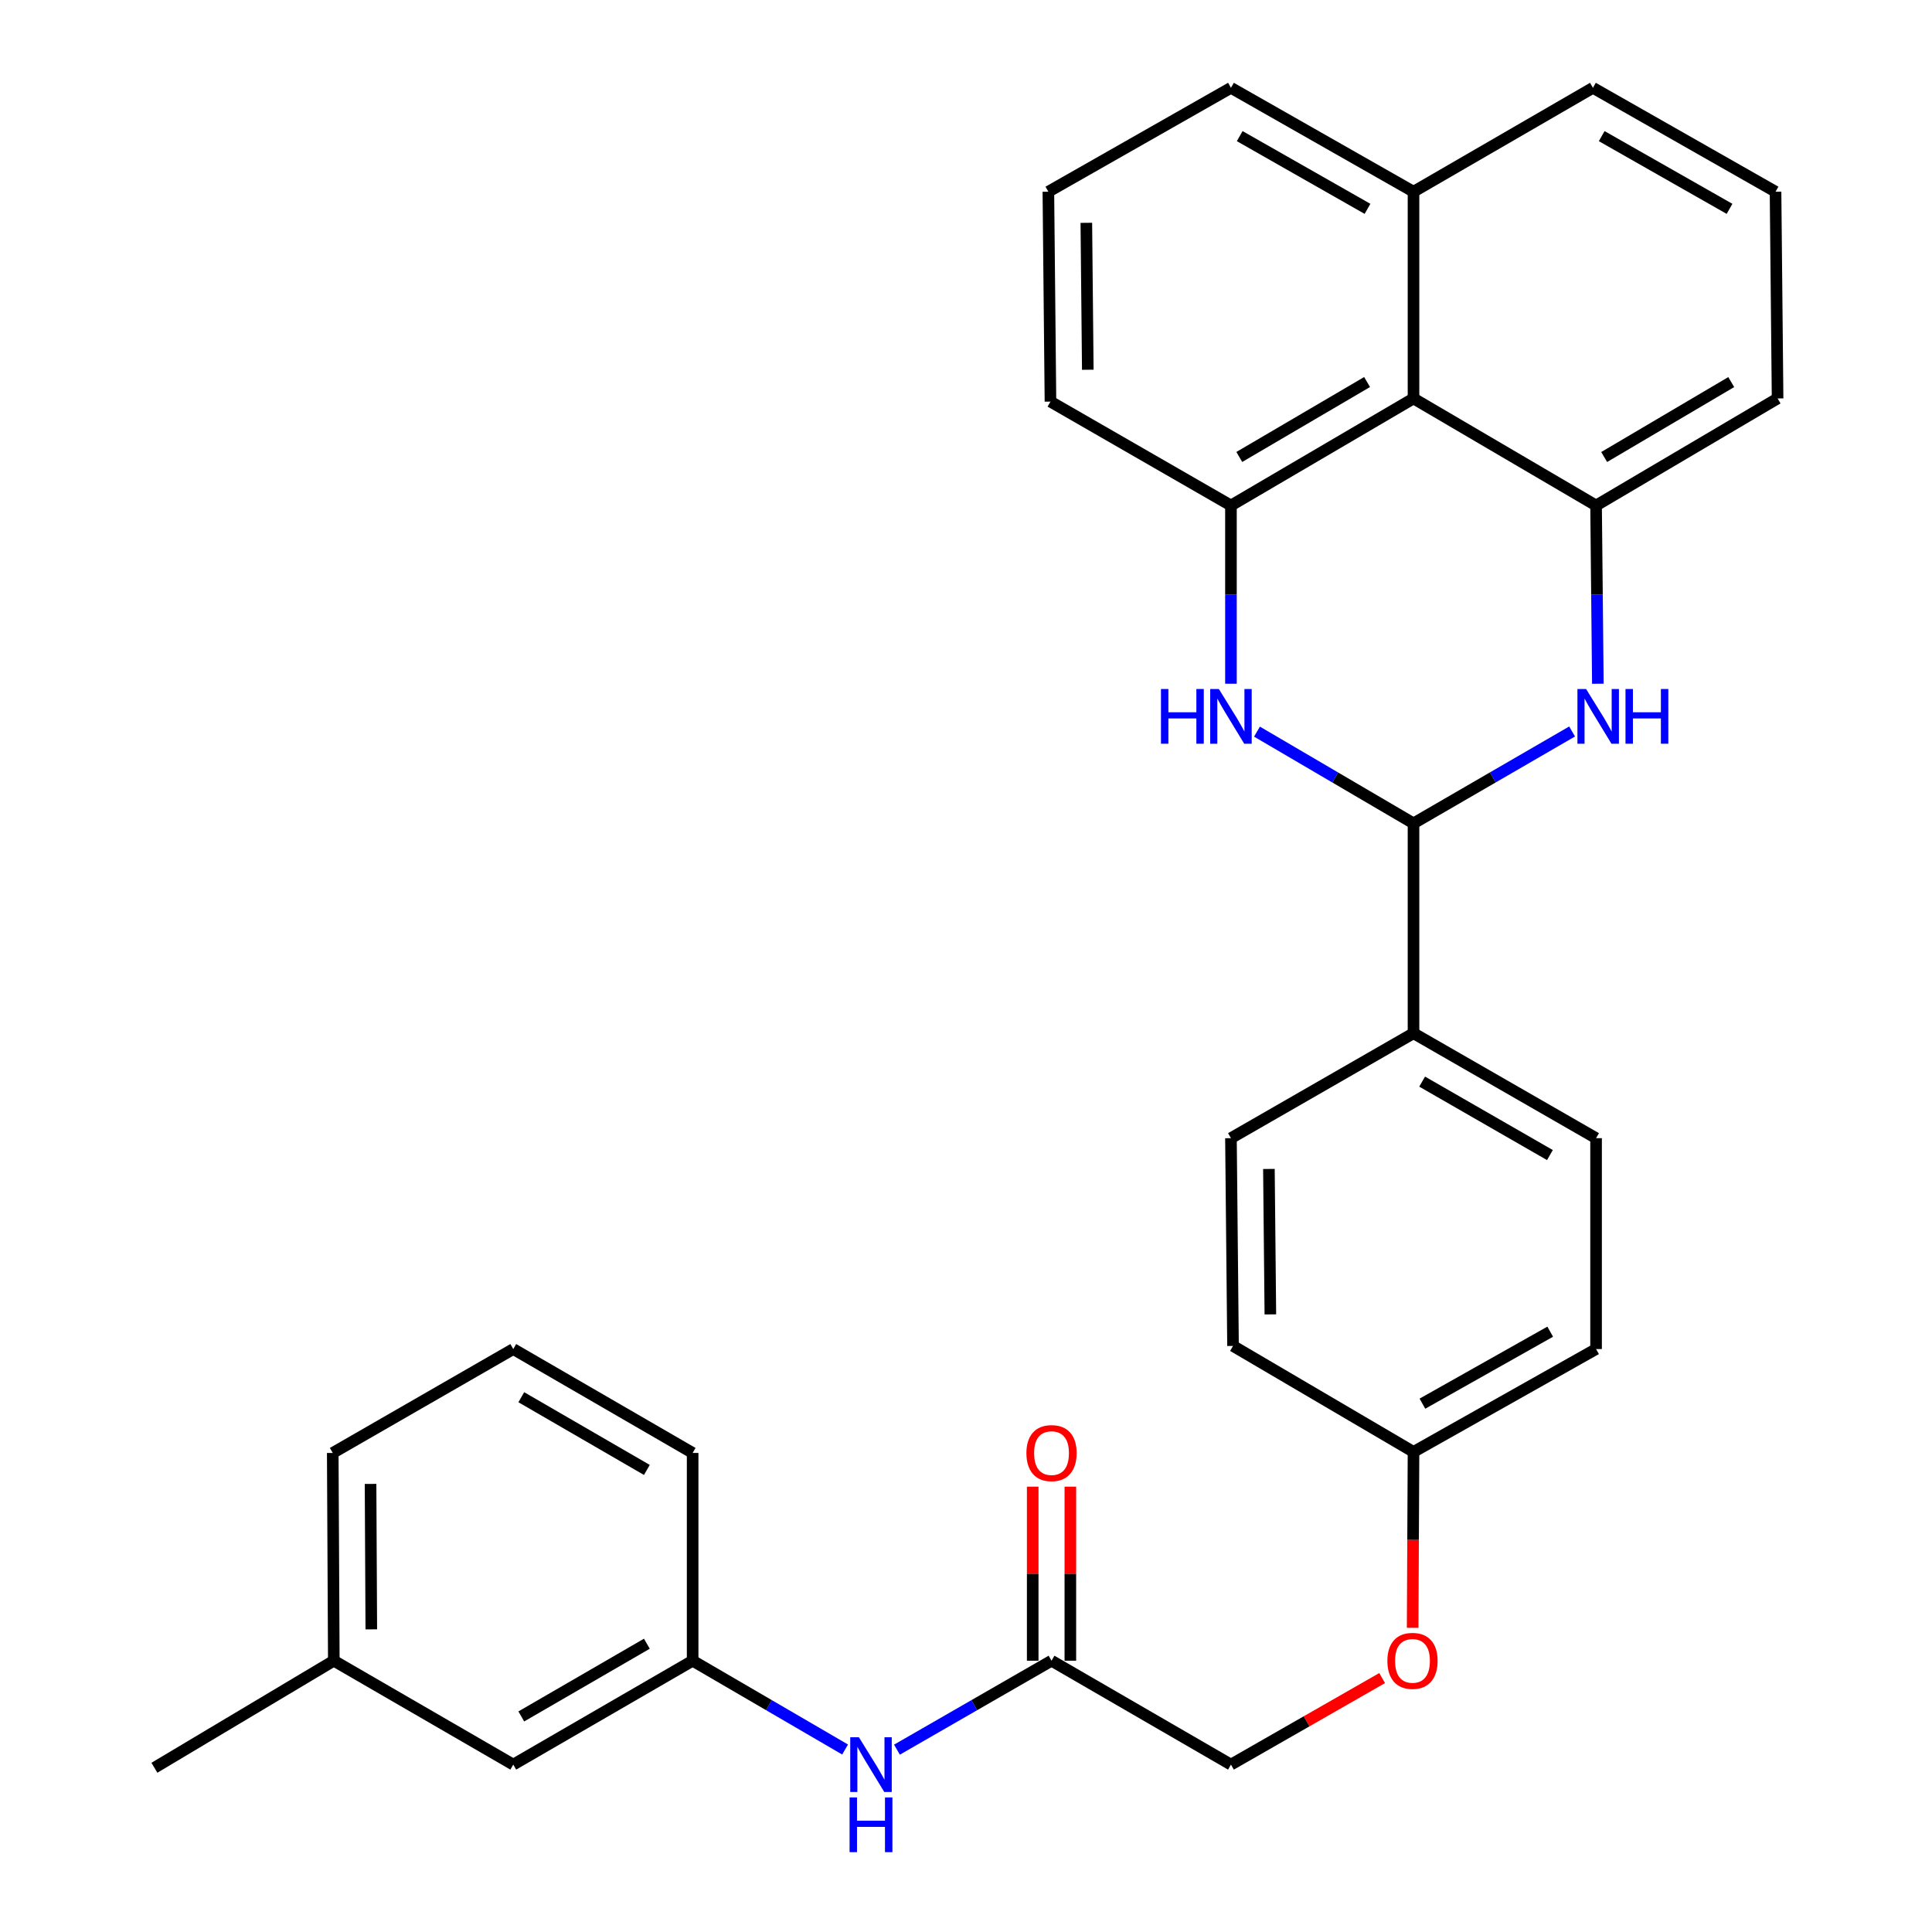 <?xml version='1.0' encoding='iso-8859-1'?>
<svg version='1.1' baseProfile='full'
              xmlns='http://www.w3.org/2000/svg'
                      xmlns:rdkit='http://www.rdkit.org/xml'
                      xmlns:xlink='http://www.w3.org/1999/xlink'
                  xml:space='preserve'
width='1000px' height='1000px' viewBox='0 0 1000 1000'>
<!-- END OF HEADER -->
<rect style='opacity:1.0;fill:#FFFFFF;stroke:none' width='1000' height='1000' x='0' y='0'> </rect>
<path class='bond-1' d='M 650.617,378.69 L 691.124,402.433' style='fill:none;fill-rule:evenodd;stroke:#0000FF;stroke-width:6px;stroke-linecap:butt;stroke-linejoin:miter;stroke-opacity:1' />
<path class='bond-1' d='M 691.124,402.433 L 731.632,426.177' style='fill:none;fill-rule:evenodd;stroke:#000000;stroke-width:6px;stroke-linecap:butt;stroke-linejoin:miter;stroke-opacity:1' />
<path class='bond-2' d='M 637.139,353.901 L 637.139,307.774' style='fill:none;fill-rule:evenodd;stroke:#0000FF;stroke-width:6px;stroke-linecap:butt;stroke-linejoin:miter;stroke-opacity:1' />
<path class='bond-2' d='M 637.139,307.774 L 637.139,261.648' style='fill:none;fill-rule:evenodd;stroke:#000000;stroke-width:6px;stroke-linecap:butt;stroke-linejoin:miter;stroke-opacity:1' />
<path class='bond-0' d='M 813.717,378.613 L 772.674,402.395' style='fill:none;fill-rule:evenodd;stroke:#0000FF;stroke-width:6px;stroke-linecap:butt;stroke-linejoin:miter;stroke-opacity:1' />
<path class='bond-0' d='M 772.674,402.395 L 731.632,426.177' style='fill:none;fill-rule:evenodd;stroke:#000000;stroke-width:6px;stroke-linecap:butt;stroke-linejoin:miter;stroke-opacity:1' />
<path class='bond-30' d='M 827.049,353.9 L 826.587,307.774' style='fill:none;fill-rule:evenodd;stroke:#0000FF;stroke-width:6px;stroke-linecap:butt;stroke-linejoin:miter;stroke-opacity:1' />
<path class='bond-30' d='M 826.587,307.774 L 826.125,261.648' style='fill:none;fill-rule:evenodd;stroke:#000000;stroke-width:6px;stroke-linecap:butt;stroke-linejoin:miter;stroke-opacity:1' />
<path class='bond-6' d='M 731.632,426.177 L 731.632,534.799' style='fill:none;fill-rule:evenodd;stroke:#000000;stroke-width:6px;stroke-linecap:butt;stroke-linejoin:miter;stroke-opacity:1' />
<path class='bond-4' d='M 637.139,261.648 L 731.632,206.238' style='fill:none;fill-rule:evenodd;stroke:#000000;stroke-width:6px;stroke-linecap:butt;stroke-linejoin:miter;stroke-opacity:1' />
<path class='bond-4' d='M 641.455,236.526 L 707.6,197.739' style='fill:none;fill-rule:evenodd;stroke:#000000;stroke-width:6px;stroke-linecap:butt;stroke-linejoin:miter;stroke-opacity:1' />
<path class='bond-20' d='M 637.139,261.648 L 543.717,207.873' style='fill:none;fill-rule:evenodd;stroke:#000000;stroke-width:6px;stroke-linecap:butt;stroke-linejoin:miter;stroke-opacity:1' />
<path class='bond-3' d='M 826.125,261.648 L 731.632,206.238' style='fill:none;fill-rule:evenodd;stroke:#000000;stroke-width:6px;stroke-linecap:butt;stroke-linejoin:miter;stroke-opacity:1' />
<path class='bond-19' d='M 826.125,261.648 L 920.077,206.238' style='fill:none;fill-rule:evenodd;stroke:#000000;stroke-width:6px;stroke-linecap:butt;stroke-linejoin:miter;stroke-opacity:1' />
<path class='bond-19' d='M 830.318,236.551 L 896.084,197.764' style='fill:none;fill-rule:evenodd;stroke:#000000;stroke-width:6px;stroke-linecap:butt;stroke-linejoin:miter;stroke-opacity:1' />
<path class='bond-10' d='M 731.632,206.238 L 731.632,99.23' style='fill:none;fill-rule:evenodd;stroke:#000000;stroke-width:6px;stroke-linecap:butt;stroke-linejoin:miter;stroke-opacity:1' />
<path class='bond-5' d='M 544.269,859.581 L 637.139,913.356' style='fill:none;fill-rule:evenodd;stroke:#000000;stroke-width:6px;stroke-linecap:butt;stroke-linejoin:miter;stroke-opacity:1' />
<path class='bond-7' d='M 544.269,859.581 L 504.265,882.603' style='fill:none;fill-rule:evenodd;stroke:#000000;stroke-width:6px;stroke-linecap:butt;stroke-linejoin:miter;stroke-opacity:1' />
<path class='bond-7' d='M 504.265,882.603 L 464.262,905.624' style='fill:none;fill-rule:evenodd;stroke:#0000FF;stroke-width:6px;stroke-linecap:butt;stroke-linejoin:miter;stroke-opacity:1' />
<path class='bond-9' d='M 554.013,859.581 L 554.013,814.536' style='fill:none;fill-rule:evenodd;stroke:#000000;stroke-width:6px;stroke-linecap:butt;stroke-linejoin:miter;stroke-opacity:1' />
<path class='bond-9' d='M 554.013,814.536 L 554.013,769.491' style='fill:none;fill-rule:evenodd;stroke:#FF0000;stroke-width:6px;stroke-linecap:butt;stroke-linejoin:miter;stroke-opacity:1' />
<path class='bond-9' d='M 534.526,859.581 L 534.526,814.536' style='fill:none;fill-rule:evenodd;stroke:#000000;stroke-width:6px;stroke-linecap:butt;stroke-linejoin:miter;stroke-opacity:1' />
<path class='bond-9' d='M 534.526,814.536 L 534.526,769.491' style='fill:none;fill-rule:evenodd;stroke:#FF0000;stroke-width:6px;stroke-linecap:butt;stroke-linejoin:miter;stroke-opacity:1' />
<path class='bond-11' d='M 731.632,534.799 L 826.125,589.115' style='fill:none;fill-rule:evenodd;stroke:#000000;stroke-width:6px;stroke-linecap:butt;stroke-linejoin:miter;stroke-opacity:1' />
<path class='bond-11' d='M 736.094,559.842 L 802.239,597.863' style='fill:none;fill-rule:evenodd;stroke:#000000;stroke-width:6px;stroke-linecap:butt;stroke-linejoin:miter;stroke-opacity:1' />
<path class='bond-12' d='M 731.632,534.799 L 637.139,589.115' style='fill:none;fill-rule:evenodd;stroke:#000000;stroke-width:6px;stroke-linecap:butt;stroke-linejoin:miter;stroke-opacity:1' />
<path class='bond-8' d='M 437.415,905.544 L 397.962,882.563' style='fill:none;fill-rule:evenodd;stroke:#0000FF;stroke-width:6px;stroke-linecap:butt;stroke-linejoin:miter;stroke-opacity:1' />
<path class='bond-8' d='M 397.962,882.563 L 358.509,859.581' style='fill:none;fill-rule:evenodd;stroke:#000000;stroke-width:6px;stroke-linecap:butt;stroke-linejoin:miter;stroke-opacity:1' />
<path class='bond-16' d='M 358.509,859.581 L 265.662,913.356' style='fill:none;fill-rule:evenodd;stroke:#000000;stroke-width:6px;stroke-linecap:butt;stroke-linejoin:miter;stroke-opacity:1' />
<path class='bond-16' d='M 334.815,850.784 L 269.822,888.427' style='fill:none;fill-rule:evenodd;stroke:#000000;stroke-width:6px;stroke-linecap:butt;stroke-linejoin:miter;stroke-opacity:1' />
<path class='bond-25' d='M 358.509,859.581 L 358.509,752.042' style='fill:none;fill-rule:evenodd;stroke:#000000;stroke-width:6px;stroke-linecap:butt;stroke-linejoin:miter;stroke-opacity:1' />
<path class='bond-26' d='M 731.632,99.23 L 824.501,45.455' style='fill:none;fill-rule:evenodd;stroke:#000000;stroke-width:6px;stroke-linecap:butt;stroke-linejoin:miter;stroke-opacity:1' />
<path class='bond-31' d='M 731.632,99.23 L 637.139,45.455' style='fill:none;fill-rule:evenodd;stroke:#000000;stroke-width:6px;stroke-linecap:butt;stroke-linejoin:miter;stroke-opacity:1' />
<path class='bond-31' d='M 707.819,108.1 L 641.674,70.458' style='fill:none;fill-rule:evenodd;stroke:#000000;stroke-width:6px;stroke-linecap:butt;stroke-linejoin:miter;stroke-opacity:1' />
<path class='bond-17' d='M 826.125,589.115 L 826.125,698.267' style='fill:none;fill-rule:evenodd;stroke:#000000;stroke-width:6px;stroke-linecap:butt;stroke-linejoin:miter;stroke-opacity:1' />
<path class='bond-18' d='M 637.139,589.115 L 638.21,696.654' style='fill:none;fill-rule:evenodd;stroke:#000000;stroke-width:6px;stroke-linecap:butt;stroke-linejoin:miter;stroke-opacity:1' />
<path class='bond-18' d='M 656.786,605.052 L 657.536,680.329' style='fill:none;fill-rule:evenodd;stroke:#000000;stroke-width:6px;stroke-linecap:butt;stroke-linejoin:miter;stroke-opacity:1' />
<path class='bond-13' d='M 731.185,842.559 L 731.408,797.03' style='fill:none;fill-rule:evenodd;stroke:#FF0000;stroke-width:6px;stroke-linecap:butt;stroke-linejoin:miter;stroke-opacity:1' />
<path class='bond-13' d='M 731.408,797.03 L 731.632,751.501' style='fill:none;fill-rule:evenodd;stroke:#000000;stroke-width:6px;stroke-linecap:butt;stroke-linejoin:miter;stroke-opacity:1' />
<path class='bond-14' d='M 715.395,868.57 L 676.267,890.963' style='fill:none;fill-rule:evenodd;stroke:#FF0000;stroke-width:6px;stroke-linecap:butt;stroke-linejoin:miter;stroke-opacity:1' />
<path class='bond-14' d='M 676.267,890.963 L 637.139,913.356' style='fill:none;fill-rule:evenodd;stroke:#000000;stroke-width:6px;stroke-linecap:butt;stroke-linejoin:miter;stroke-opacity:1' />
<path class='bond-15' d='M 731.632,751.501 L 638.21,696.654' style='fill:none;fill-rule:evenodd;stroke:#000000;stroke-width:6px;stroke-linecap:butt;stroke-linejoin:miter;stroke-opacity:1' />
<path class='bond-32' d='M 731.632,751.501 L 826.125,698.267' style='fill:none;fill-rule:evenodd;stroke:#000000;stroke-width:6px;stroke-linecap:butt;stroke-linejoin:miter;stroke-opacity:1' />
<path class='bond-32' d='M 736.241,726.537 L 802.386,689.274' style='fill:none;fill-rule:evenodd;stroke:#000000;stroke-width:6px;stroke-linecap:butt;stroke-linejoin:miter;stroke-opacity:1' />
<path class='bond-21' d='M 265.662,913.356 L 172.782,859.581' style='fill:none;fill-rule:evenodd;stroke:#000000;stroke-width:6px;stroke-linecap:butt;stroke-linejoin:miter;stroke-opacity:1' />
<path class='bond-33' d='M 920.077,206.238 L 919.016,99.23' style='fill:none;fill-rule:evenodd;stroke:#000000;stroke-width:6px;stroke-linecap:butt;stroke-linejoin:miter;stroke-opacity:1' />
<path class='bond-22' d='M 543.717,207.873 L 542.635,99.23' style='fill:none;fill-rule:evenodd;stroke:#000000;stroke-width:6px;stroke-linecap:butt;stroke-linejoin:miter;stroke-opacity:1' />
<path class='bond-22' d='M 563.041,191.382 L 562.284,115.332' style='fill:none;fill-rule:evenodd;stroke:#000000;stroke-width:6px;stroke-linecap:butt;stroke-linejoin:miter;stroke-opacity:1' />
<path class='bond-29' d='M 172.782,859.581 L 79.923,914.991' style='fill:none;fill-rule:evenodd;stroke:#000000;stroke-width:6px;stroke-linecap:butt;stroke-linejoin:miter;stroke-opacity:1' />
<path class='bond-34' d='M 172.782,859.581 L 172.229,752.042' style='fill:none;fill-rule:evenodd;stroke:#000000;stroke-width:6px;stroke-linecap:butt;stroke-linejoin:miter;stroke-opacity:1' />
<path class='bond-34' d='M 192.186,843.35 L 191.8,768.073' style='fill:none;fill-rule:evenodd;stroke:#000000;stroke-width:6px;stroke-linecap:butt;stroke-linejoin:miter;stroke-opacity:1' />
<path class='bond-27' d='M 542.635,99.23 L 637.139,45.455' style='fill:none;fill-rule:evenodd;stroke:#000000;stroke-width:6px;stroke-linecap:butt;stroke-linejoin:miter;stroke-opacity:1' />
<path class='bond-23' d='M 919.016,99.23 L 824.501,45.455' style='fill:none;fill-rule:evenodd;stroke:#000000;stroke-width:6px;stroke-linecap:butt;stroke-linejoin:miter;stroke-opacity:1' />
<path class='bond-23' d='M 895.202,108.101 L 829.041,70.459' style='fill:none;fill-rule:evenodd;stroke:#000000;stroke-width:6px;stroke-linecap:butt;stroke-linejoin:miter;stroke-opacity:1' />
<path class='bond-24' d='M 265.662,698.267 L 358.509,752.042' style='fill:none;fill-rule:evenodd;stroke:#000000;stroke-width:6px;stroke-linecap:butt;stroke-linejoin:miter;stroke-opacity:1' />
<path class='bond-24' d='M 269.822,723.197 L 334.815,760.839' style='fill:none;fill-rule:evenodd;stroke:#000000;stroke-width:6px;stroke-linecap:butt;stroke-linejoin:miter;stroke-opacity:1' />
<path class='bond-28' d='M 265.662,698.267 L 172.229,752.042' style='fill:none;fill-rule:evenodd;stroke:#000000;stroke-width:6px;stroke-linecap:butt;stroke-linejoin:miter;stroke-opacity:1' />
<path  class='atom-0' d='M 600.919 356.629
L 604.759 356.629
L 604.759 368.669
L 619.239 368.669
L 619.239 356.629
L 623.079 356.629
L 623.079 384.949
L 619.239 384.949
L 619.239 371.869
L 604.759 371.869
L 604.759 384.949
L 600.919 384.949
L 600.919 356.629
' fill='#0000FF'/>
<path  class='atom-0' d='M 630.879 356.629
L 640.159 371.629
Q 641.079 373.109, 642.559 375.789
Q 644.039 378.469, 644.119 378.629
L 644.119 356.629
L 647.879 356.629
L 647.879 384.949
L 643.999 384.949
L 634.039 368.549
Q 632.879 366.629, 631.639 364.429
Q 630.439 362.229, 630.079 361.549
L 630.079 384.949
L 626.399 384.949
L 626.399 356.629
L 630.879 356.629
' fill='#0000FF'/>
<path  class='atom-1' d='M 820.958 356.629
L 830.238 371.629
Q 831.158 373.109, 832.638 375.789
Q 834.118 378.469, 834.198 378.629
L 834.198 356.629
L 837.958 356.629
L 837.958 384.949
L 834.078 384.949
L 824.118 368.549
Q 822.958 366.629, 821.718 364.429
Q 820.518 362.229, 820.158 361.549
L 820.158 384.949
L 816.478 384.949
L 816.478 356.629
L 820.958 356.629
' fill='#0000FF'/>
<path  class='atom-1' d='M 841.358 356.629
L 845.198 356.629
L 845.198 368.669
L 859.678 368.669
L 859.678 356.629
L 863.518 356.629
L 863.518 384.949
L 859.678 384.949
L 859.678 371.869
L 845.198 371.869
L 845.198 384.949
L 841.358 384.949
L 841.358 356.629
' fill='#0000FF'/>
<path  class='atom-8' d='M 444.566 899.196
L 453.846 914.196
Q 454.766 915.676, 456.246 918.356
Q 457.726 921.036, 457.806 921.196
L 457.806 899.196
L 461.566 899.196
L 461.566 927.516
L 457.686 927.516
L 447.726 911.116
Q 446.566 909.196, 445.326 906.996
Q 444.126 904.796, 443.766 904.116
L 443.766 927.516
L 440.086 927.516
L 440.086 899.196
L 444.566 899.196
' fill='#0000FF'/>
<path  class='atom-8' d='M 439.746 930.348
L 443.586 930.348
L 443.586 942.388
L 458.066 942.388
L 458.066 930.348
L 461.906 930.348
L 461.906 958.668
L 458.066 958.668
L 458.066 945.588
L 443.586 945.588
L 443.586 958.668
L 439.746 958.668
L 439.746 930.348
' fill='#0000FF'/>
<path  class='atom-10' d='M 531.269 752.122
Q 531.269 745.322, 534.629 741.522
Q 537.989 737.722, 544.269 737.722
Q 550.549 737.722, 553.909 741.522
Q 557.269 745.322, 557.269 752.122
Q 557.269 759.002, 553.869 762.922
Q 550.469 766.802, 544.269 766.802
Q 538.029 766.802, 534.629 762.922
Q 531.269 759.042, 531.269 752.122
M 544.269 763.602
Q 548.589 763.602, 550.909 760.722
Q 553.269 757.802, 553.269 752.122
Q 553.269 746.562, 550.909 743.762
Q 548.589 740.922, 544.269 740.922
Q 539.949 740.922, 537.589 743.722
Q 535.269 746.522, 535.269 752.122
Q 535.269 757.842, 537.589 760.722
Q 539.949 763.602, 544.269 763.602
' fill='#FF0000'/>
<path  class='atom-14' d='M 718.101 859.661
Q 718.101 852.861, 721.461 849.061
Q 724.821 845.261, 731.101 845.261
Q 737.381 845.261, 740.741 849.061
Q 744.101 852.861, 744.101 859.661
Q 744.101 866.541, 740.701 870.461
Q 737.301 874.341, 731.101 874.341
Q 724.861 874.341, 721.461 870.461
Q 718.101 866.581, 718.101 859.661
M 731.101 871.141
Q 735.421 871.141, 737.741 868.261
Q 740.101 865.341, 740.101 859.661
Q 740.101 854.101, 737.741 851.301
Q 735.421 848.461, 731.101 848.461
Q 726.781 848.461, 724.421 851.261
Q 722.101 854.061, 722.101 859.661
Q 722.101 865.381, 724.421 868.261
Q 726.781 871.141, 731.101 871.141
' fill='#FF0000'/>
</svg>
